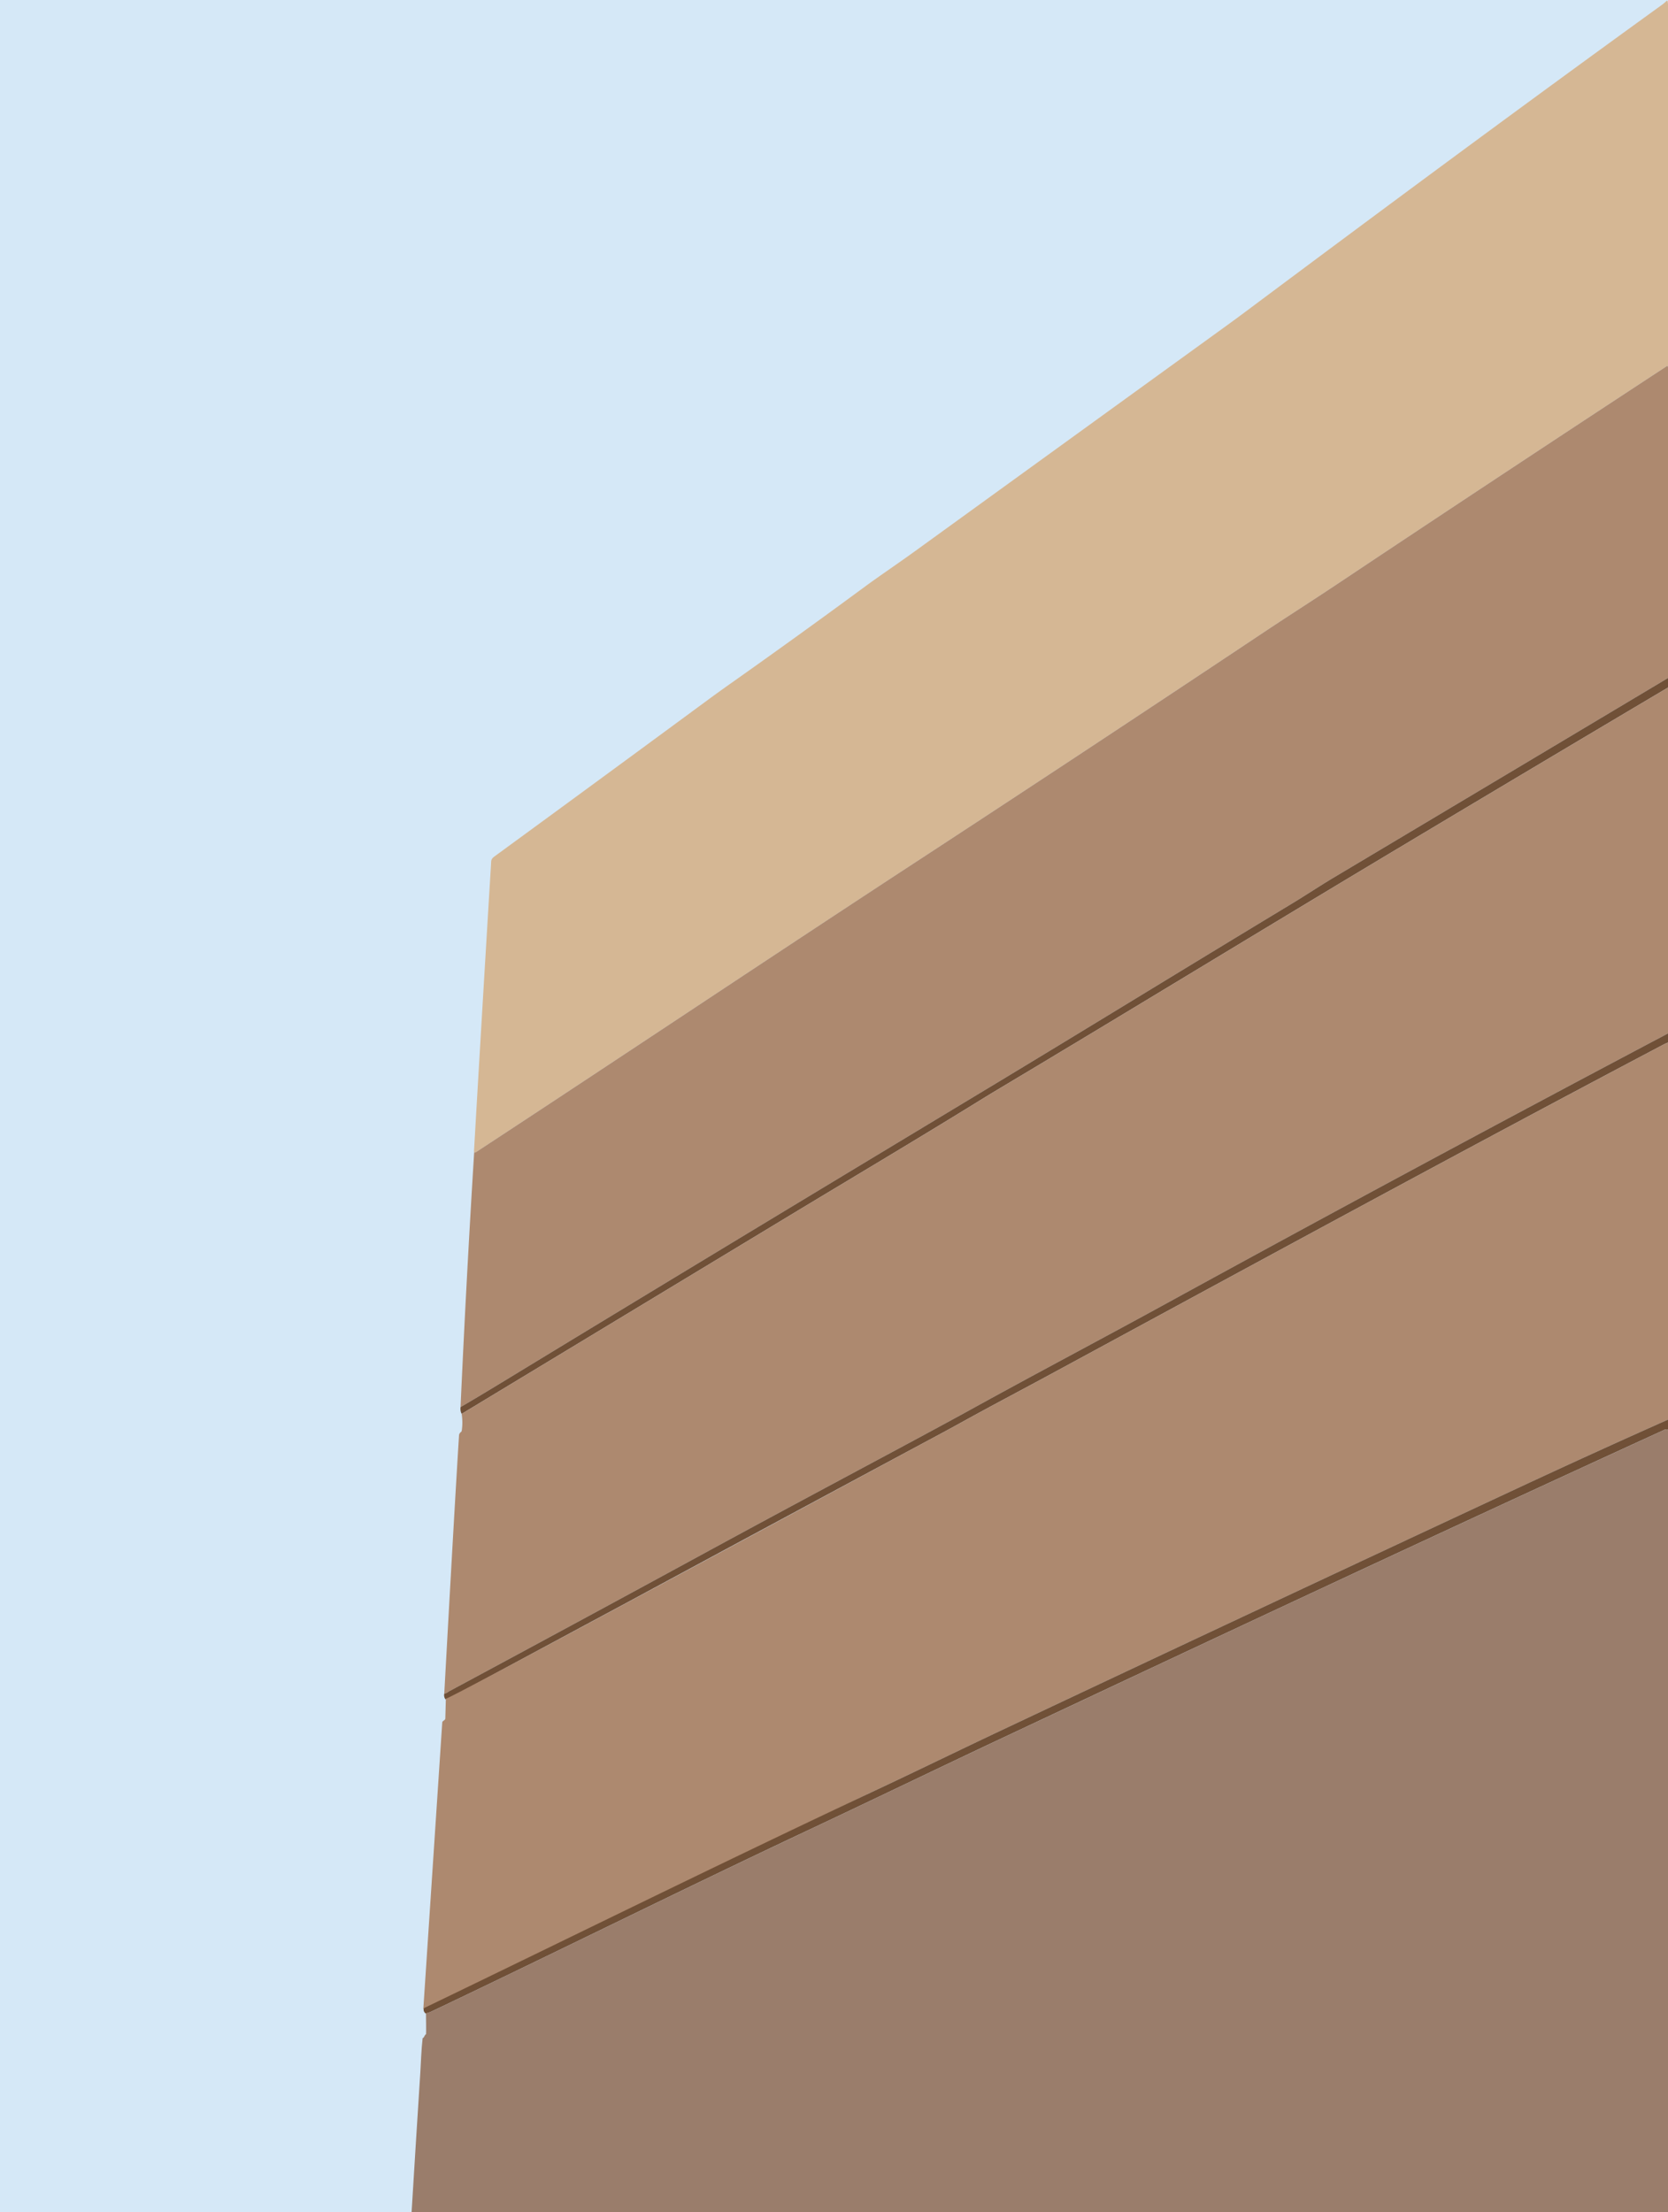 <svg xmlns="http://www.w3.org/2000/svg" viewBox="0 0 1257 1667"><path fill="#d5e8f7" fill-rule="evenodd" d="M0 1667h1257V0H0Z"/><path fill="#d5b794" d="M1257 2.81v273.5c-.193-.1-.277-.203-.25-.31.03-.105-.023-.208-.13-.257a.367.367 0 0 0-.35.037 37997.192 37997.192 0 0 0-250.28 165.46c-17.25 11.5-34.75 22.63-52 34.12a35390.93 35390.93 0 0 1-260.68 172.11c-111.83 73.12-222.89 147.44-334.63 220.7-.227.147-.68.257-1.36.33a11.81 11.81 0 0 1-.07-2c4.153-71.587 8.407-143.17 12.76-214.75.19-3.21-.19-4.34 2.63-6.41a50940.526 50940.526 0 0 0 161.08-118.15c5.18-3.813 10.587-7.71 16.22-11.69a6238.544 6238.544 0 0 0 102.59-73.98c9.95-7.33 24.51-17.14 36.28-25.66a949861.042 949861.042 0 0 1 234.84-169.98 1262.228 1262.228 0 0 0 16.11-11.85c103.87-77.57 208.05-154.75 313.11-230.7.99-.71 2.13-1.82 3.17-2.7.36-.3.577-.22.65.24l.31 1.94Z"/><path fill="#ad896f" d="M1257 276.31v234.57a410266.235 410266.235 0 0 1-251.95 150.4c-10.34 6.17-21.73 13.73-31.6 19.68-78.19 47.22-156.01 95.09-234.24 142.24-146.047 88.02-265.773 160.467-359.18 217.34-15.453 9.407-26.44 15.977-32.96 19.71 2.88-63.953 6.297-127.87 10.25-191.75.68-.073 1.133-.183 1.36-.33 111.74-73.26 222.8-147.58 334.63-220.7a35390.93 35390.93 0 0 0 260.68-172.11c17.25-11.49 34.75-22.62 52-34.12a37997.192 37997.192 0 0 1 250.28-165.46.367.367 0 0 1 .35-.037c.107.049.16.152.13.257-.027.107.057.21.25.31Z"/><path fill="#705037" d="M1257 510.88v7.2a60549 60549 0 0 0-204.08 121.58c-99.88 59.76-199.2 120.48-299.12 180.19a1239.2 1239.2 0 0 0-17.09 10.4c-47.85 29.55-96.23 58.23-144.35 87.33-81.487 49.267-162.97 98.533-244.45 147.8-.793-1.447-1.073-3.157-.84-5.13 6.52-3.733 17.507-10.303 32.96-19.71 93.407-56.873 213.13-129.32 359.18-217.34 78.23-47.15 156.05-95.02 234.24-142.24 9.87-5.95 21.26-13.51 31.6-19.68A410266 410266 0 0 0 1257 510.88z"/><path fill="#ad896f" d="M1257 518.08v260.63A28165 28165 0 0 0 879.47 981.9c-49.37 27.07-95.46 51.28-148.53 80.54-41.88 23.08-112.8 60.39-200.14 107.93a39972 39972 0 0 1-191.89 103.8c-1.11.6-2.42 1.85-4.12 2.08 5.333-96.807 9.047-161.72 11.14-194.75.053-.913.573-1.773 1.56-2.58a1.29 1.29 0 0 0 .47-.82c.633-4.14.617-8.38-.05-12.72 81.48-49.267 162.96-98.533 244.45-147.8 48.12-29.1 96.5-57.78 144.35-87.33 6.053-3.747 11.75-7.213 17.09-10.4 99.92-59.71 199.24-120.43 299.12-180.19A60549 60549 0 0 1 1257 518.08z"/><path fill="#705037" d="M1257 778.71v6.85c-1.107.413-2.847 1.247-5.22 2.5-159.42 84.13-308.56 165.47-462.42 248.75-21.04 11.39-42.21 22.49-63.15 34.07-6.58 3.64-12.43 6.833-17.55 9.58A88841 88841 0 0 0 473 1207.29a93807 93807 0 0 0-130.18 70.04 58.62 58.62 0 0 1-7.07 3.21c-.947-1.26-1.267-2.69-.96-4.29 1.7-.23 3.01-1.48 4.12-2.08a39972 39972 0 0 0 191.89-103.8c87.34-47.54 158.26-84.85 200.14-107.93 53.07-29.26 99.16-53.47 148.53-80.54A28165 28165 0 0 1 1257 778.71z"/><path fill="#ad896f" d="M1257 785.56v284.14a7111.335 7111.335 0 0 0-113.55 51.76c-129.3 60.31-258.55 120.88-387.61 181.79-33.25 15.7-66.28 31.86-99.59 47.46C656.29 1350.57 319 1514 319 1514l14.28-216.09a1.24 1.24 0 0 1 .47-.91l1.43-1.16c.247-.2.38-.46.4-.78L336 1280c1.013 1.26 294.04-157.38 372.66-199.54 5.12-2.747 10.97-5.94 17.55-9.58 20.94-11.58 42.11-22.68 63.15-34.07 153.86-83.28 303-164.62 462.42-248.75 2.373-1.253 4.113-2.087 5.22-2.5Z"/><path fill="#705037" d="M1257 1069.7v7.36c-.63-.05-1.67-.14-2.27.13-167.45 76.63-334.22 154.76-500.86 233.13-45.98 21.62-93.45 44.61-145.13 68.92-93.19 43.83-189.11 91.53-283.73 136.54-1.053.5-2.46.99-4.22 1.47-1.507-1.313-1.907-2.69-1.2-4.13 112.2-54.13 214.92-105.02 336.66-162.41 33.31-15.6 66.34-31.76 99.59-47.46 129.06-60.91 258.31-121.48 387.61-181.79A7111.335 7111.335 0 0 1 1257 1069.7Z"/><path fill="#9a7d6b" d="M1257 1077.06V1667H310.17c2.133-35.087 4.327-70.173 6.58-105.26.4-6.28.75-17.37 1.75-26.03.66.147 1.113-1.09 1.5-1.71.213-.34.673-1.233 1-1 .28.193 0-16 0-16s2.957-.72 4.01-1.22c94.62-45.01 190.54-92.71 283.73-136.54 51.68-24.31 99.15-47.3 145.13-68.92 166.64-78.37 333.41-156.5 500.86-233.13.6-.27 1.64-.18 2.27-.13Z"/></svg>